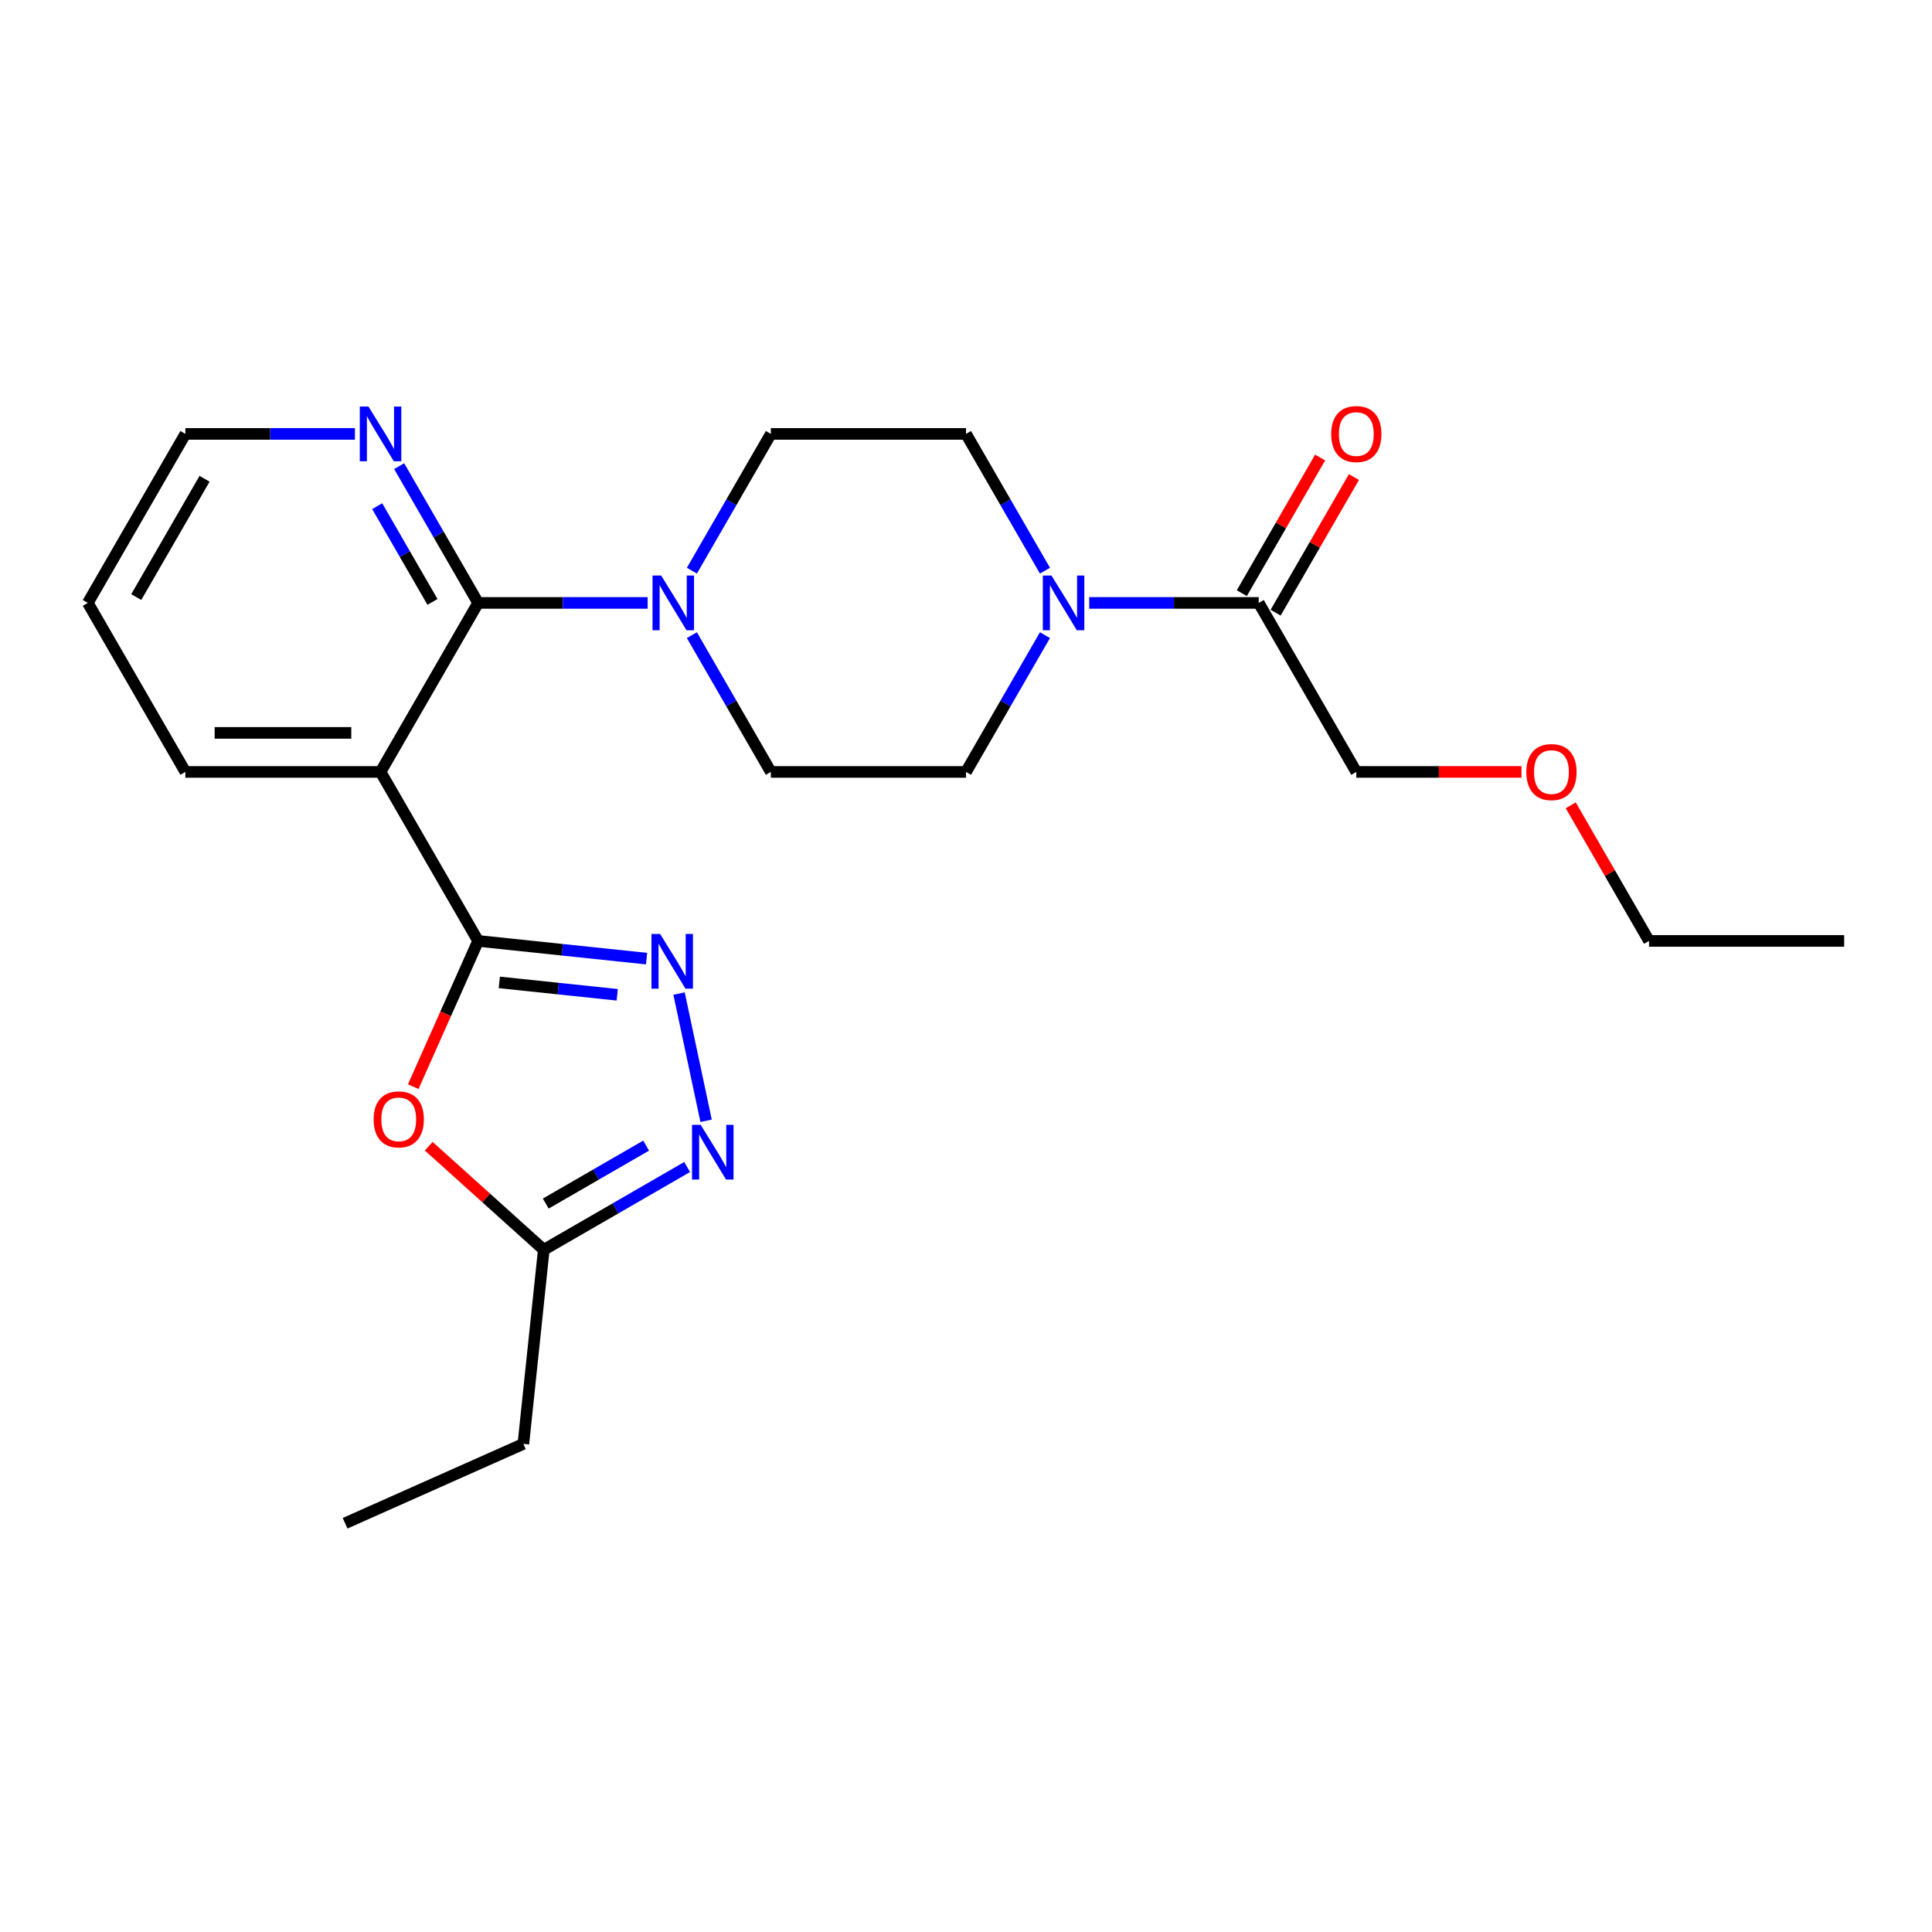 <?xml version='1.0' encoding='iso-8859-1'?>
<svg version='1.1' baseProfile='full'
              xmlns='http://www.w3.org/2000/svg'
                      xmlns:rdkit='http://www.rdkit.org/xml'
                      xmlns:xlink='http://www.w3.org/1999/xlink'
                  xml:space='preserve'
width='1000px' height='1000px' viewBox='0 0 1000 1000'>
<!-- END OF HEADER -->
<rect style='opacity:1.0;fill:#FFFFFF;stroke:none' width='1000' height='1000' x='0' y='0'> </rect>
<path class='bond-0' d='M 247.475,487.021 L 196.97,399.544' style='fill:none;fill-rule:evenodd;stroke:#000000;stroke-width:6px;stroke-linecap:butt;stroke-linejoin:miter;stroke-opacity:1' />
<path class='bond-1' d='M 247.475,487.021 L 291.07,491.603' style='fill:none;fill-rule:evenodd;stroke:#000000;stroke-width:6px;stroke-linecap:butt;stroke-linejoin:miter;stroke-opacity:1' />
<path class='bond-1' d='M 291.07,491.603 L 334.666,496.185' style='fill:none;fill-rule:evenodd;stroke:#0000FF;stroke-width:6px;stroke-linecap:butt;stroke-linejoin:miter;stroke-opacity:1' />
<path class='bond-1' d='M 258.442,508.487 L 288.959,511.695' style='fill:none;fill-rule:evenodd;stroke:#000000;stroke-width:6px;stroke-linecap:butt;stroke-linejoin:miter;stroke-opacity:1' />
<path class='bond-1' d='M 288.959,511.695 L 319.476,514.902' style='fill:none;fill-rule:evenodd;stroke:#0000FF;stroke-width:6px;stroke-linecap:butt;stroke-linejoin:miter;stroke-opacity:1' />
<path class='bond-3' d='M 247.475,487.021 L 230.682,524.737' style='fill:none;fill-rule:evenodd;stroke:#000000;stroke-width:6px;stroke-linecap:butt;stroke-linejoin:miter;stroke-opacity:1' />
<path class='bond-3' d='M 230.682,524.737 L 213.89,562.453' style='fill:none;fill-rule:evenodd;stroke:#FF0000;stroke-width:6px;stroke-linecap:butt;stroke-linejoin:miter;stroke-opacity:1' />
<path class='bond-2' d='M 196.97,399.544 L 247.475,312.067' style='fill:none;fill-rule:evenodd;stroke:#000000;stroke-width:6px;stroke-linecap:butt;stroke-linejoin:miter;stroke-opacity:1' />
<path class='bond-15' d='M 196.97,399.544 L 95.96,399.544' style='fill:none;fill-rule:evenodd;stroke:#000000;stroke-width:6px;stroke-linecap:butt;stroke-linejoin:miter;stroke-opacity:1' />
<path class='bond-15' d='M 181.818,379.342 L 111.111,379.342' style='fill:none;fill-rule:evenodd;stroke:#000000;stroke-width:6px;stroke-linecap:butt;stroke-linejoin:miter;stroke-opacity:1' />
<path class='bond-4' d='M 351.478,514.265 L 365.477,580.124' style='fill:none;fill-rule:evenodd;stroke:#0000FF;stroke-width:6px;stroke-linecap:butt;stroke-linejoin:miter;stroke-opacity:1' />
<path class='bond-5' d='M 247.475,312.067 L 291.347,312.067' style='fill:none;fill-rule:evenodd;stroke:#000000;stroke-width:6px;stroke-linecap:butt;stroke-linejoin:miter;stroke-opacity:1' />
<path class='bond-5' d='M 291.347,312.067 L 335.22,312.067' style='fill:none;fill-rule:evenodd;stroke:#0000FF;stroke-width:6px;stroke-linecap:butt;stroke-linejoin:miter;stroke-opacity:1' />
<path class='bond-9' d='M 247.475,312.067 L 227.039,276.671' style='fill:none;fill-rule:evenodd;stroke:#000000;stroke-width:6px;stroke-linecap:butt;stroke-linejoin:miter;stroke-opacity:1' />
<path class='bond-9' d='M 227.039,276.671 L 206.603,241.275' style='fill:none;fill-rule:evenodd;stroke:#0000FF;stroke-width:6px;stroke-linecap:butt;stroke-linejoin:miter;stroke-opacity:1' />
<path class='bond-9' d='M 223.849,311.549 L 209.543,286.772' style='fill:none;fill-rule:evenodd;stroke:#000000;stroke-width:6px;stroke-linecap:butt;stroke-linejoin:miter;stroke-opacity:1' />
<path class='bond-9' d='M 209.543,286.772 L 195.238,261.994' style='fill:none;fill-rule:evenodd;stroke:#0000FF;stroke-width:6px;stroke-linecap:butt;stroke-linejoin:miter;stroke-opacity:1' />
<path class='bond-7' d='M 221.915,593.278 L 251.685,620.083' style='fill:none;fill-rule:evenodd;stroke:#FF0000;stroke-width:6px;stroke-linecap:butt;stroke-linejoin:miter;stroke-opacity:1' />
<path class='bond-7' d='M 251.685,620.083 L 281.455,646.888' style='fill:none;fill-rule:evenodd;stroke:#000000;stroke-width:6px;stroke-linecap:butt;stroke-linejoin:miter;stroke-opacity:1' />
<path class='bond-24' d='M 355.667,604.041 L 318.561,625.464' style='fill:none;fill-rule:evenodd;stroke:#0000FF;stroke-width:6px;stroke-linecap:butt;stroke-linejoin:miter;stroke-opacity:1' />
<path class='bond-24' d='M 318.561,625.464 L 281.455,646.888' style='fill:none;fill-rule:evenodd;stroke:#000000;stroke-width:6px;stroke-linecap:butt;stroke-linejoin:miter;stroke-opacity:1' />
<path class='bond-24' d='M 334.435,592.973 L 308.46,607.969' style='fill:none;fill-rule:evenodd;stroke:#0000FF;stroke-width:6px;stroke-linecap:butt;stroke-linejoin:miter;stroke-opacity:1' />
<path class='bond-24' d='M 308.46,607.969 L 282.486,622.965' style='fill:none;fill-rule:evenodd;stroke:#000000;stroke-width:6px;stroke-linecap:butt;stroke-linejoin:miter;stroke-opacity:1' />
<path class='bond-10' d='M 358.118,295.381 L 378.554,259.985' style='fill:none;fill-rule:evenodd;stroke:#0000FF;stroke-width:6px;stroke-linecap:butt;stroke-linejoin:miter;stroke-opacity:1' />
<path class='bond-10' d='M 378.554,259.985 L 398.99,224.589' style='fill:none;fill-rule:evenodd;stroke:#000000;stroke-width:6px;stroke-linecap:butt;stroke-linejoin:miter;stroke-opacity:1' />
<path class='bond-11' d='M 358.118,328.752 L 378.554,364.148' style='fill:none;fill-rule:evenodd;stroke:#0000FF;stroke-width:6px;stroke-linecap:butt;stroke-linejoin:miter;stroke-opacity:1' />
<path class='bond-11' d='M 378.554,364.148 L 398.99,399.544' style='fill:none;fill-rule:evenodd;stroke:#000000;stroke-width:6px;stroke-linecap:butt;stroke-linejoin:miter;stroke-opacity:1' />
<path class='bond-6' d='M 540.872,328.752 L 520.436,364.148' style='fill:none;fill-rule:evenodd;stroke:#0000FF;stroke-width:6px;stroke-linecap:butt;stroke-linejoin:miter;stroke-opacity:1' />
<path class='bond-6' d='M 520.436,364.148 L 500,399.544' style='fill:none;fill-rule:evenodd;stroke:#000000;stroke-width:6px;stroke-linecap:butt;stroke-linejoin:miter;stroke-opacity:1' />
<path class='bond-8' d='M 563.77,312.067 L 607.643,312.067' style='fill:none;fill-rule:evenodd;stroke:#0000FF;stroke-width:6px;stroke-linecap:butt;stroke-linejoin:miter;stroke-opacity:1' />
<path class='bond-8' d='M 607.643,312.067 L 651.515,312.067' style='fill:none;fill-rule:evenodd;stroke:#000000;stroke-width:6px;stroke-linecap:butt;stroke-linejoin:miter;stroke-opacity:1' />
<path class='bond-26' d='M 540.872,295.381 L 520.436,259.985' style='fill:none;fill-rule:evenodd;stroke:#0000FF;stroke-width:6px;stroke-linecap:butt;stroke-linejoin:miter;stroke-opacity:1' />
<path class='bond-26' d='M 520.436,259.985 L 500,224.589' style='fill:none;fill-rule:evenodd;stroke:#000000;stroke-width:6px;stroke-linecap:butt;stroke-linejoin:miter;stroke-opacity:1' />
<path class='bond-17' d='M 281.455,646.888 L 270.897,747.344' style='fill:none;fill-rule:evenodd;stroke:#000000;stroke-width:6px;stroke-linecap:butt;stroke-linejoin:miter;stroke-opacity:1' />
<path class='bond-14' d='M 660.263,317.117 L 680.526,282.021' style='fill:none;fill-rule:evenodd;stroke:#000000;stroke-width:6px;stroke-linecap:butt;stroke-linejoin:miter;stroke-opacity:1' />
<path class='bond-14' d='M 680.526,282.021 L 700.788,246.925' style='fill:none;fill-rule:evenodd;stroke:#FF0000;stroke-width:6px;stroke-linecap:butt;stroke-linejoin:miter;stroke-opacity:1' />
<path class='bond-14' d='M 642.767,307.016 L 663.03,271.92' style='fill:none;fill-rule:evenodd;stroke:#000000;stroke-width:6px;stroke-linecap:butt;stroke-linejoin:miter;stroke-opacity:1' />
<path class='bond-14' d='M 663.03,271.92 L 683.293,236.824' style='fill:none;fill-rule:evenodd;stroke:#FF0000;stroke-width:6px;stroke-linecap:butt;stroke-linejoin:miter;stroke-opacity:1' />
<path class='bond-16' d='M 651.515,312.067 L 702.02,399.544' style='fill:none;fill-rule:evenodd;stroke:#000000;stroke-width:6px;stroke-linecap:butt;stroke-linejoin:miter;stroke-opacity:1' />
<path class='bond-25' d='M 183.704,224.589 L 139.832,224.589' style='fill:none;fill-rule:evenodd;stroke:#0000FF;stroke-width:6px;stroke-linecap:butt;stroke-linejoin:miter;stroke-opacity:1' />
<path class='bond-25' d='M 139.832,224.589 L 95.96,224.589' style='fill:none;fill-rule:evenodd;stroke:#000000;stroke-width:6px;stroke-linecap:butt;stroke-linejoin:miter;stroke-opacity:1' />
<path class='bond-13' d='M 398.99,224.589 L 500,224.589' style='fill:none;fill-rule:evenodd;stroke:#000000;stroke-width:6px;stroke-linecap:butt;stroke-linejoin:miter;stroke-opacity:1' />
<path class='bond-12' d='M 398.99,399.544 L 500,399.544' style='fill:none;fill-rule:evenodd;stroke:#000000;stroke-width:6px;stroke-linecap:butt;stroke-linejoin:miter;stroke-opacity:1' />
<path class='bond-21' d='M 95.96,399.544 L 45.455,312.067' style='fill:none;fill-rule:evenodd;stroke:#000000;stroke-width:6px;stroke-linecap:butt;stroke-linejoin:miter;stroke-opacity:1' />
<path class='bond-18' d='M 702.02,399.544 L 744.763,399.544' style='fill:none;fill-rule:evenodd;stroke:#000000;stroke-width:6px;stroke-linecap:butt;stroke-linejoin:miter;stroke-opacity:1' />
<path class='bond-18' d='M 744.763,399.544 L 787.505,399.544' style='fill:none;fill-rule:evenodd;stroke:#FF0000;stroke-width:6px;stroke-linecap:butt;stroke-linejoin:miter;stroke-opacity:1' />
<path class='bond-22' d='M 270.897,747.344 L 178.62,788.429' style='fill:none;fill-rule:evenodd;stroke:#000000;stroke-width:6px;stroke-linecap:butt;stroke-linejoin:miter;stroke-opacity:1' />
<path class='bond-20' d='M 813.01,416.829 L 833.273,451.925' style='fill:none;fill-rule:evenodd;stroke:#FF0000;stroke-width:6px;stroke-linecap:butt;stroke-linejoin:miter;stroke-opacity:1' />
<path class='bond-20' d='M 833.273,451.925 L 853.535,487.021' style='fill:none;fill-rule:evenodd;stroke:#000000;stroke-width:6px;stroke-linecap:butt;stroke-linejoin:miter;stroke-opacity:1' />
<path class='bond-19' d='M 95.96,224.589 L 45.455,312.067' style='fill:none;fill-rule:evenodd;stroke:#000000;stroke-width:6px;stroke-linecap:butt;stroke-linejoin:miter;stroke-opacity:1' />
<path class='bond-19' d='M 105.879,247.812 L 70.526,309.046' style='fill:none;fill-rule:evenodd;stroke:#000000;stroke-width:6px;stroke-linecap:butt;stroke-linejoin:miter;stroke-opacity:1' />
<path class='bond-23' d='M 853.535,487.021 L 954.545,487.021' style='fill:none;fill-rule:evenodd;stroke:#000000;stroke-width:6px;stroke-linecap:butt;stroke-linejoin:miter;stroke-opacity:1' />
<path  class='atom-2' d='M 341.672 483.42
L 350.952 498.42
Q 351.872 499.9, 353.352 502.58
Q 354.832 505.26, 354.912 505.42
L 354.912 483.42
L 358.672 483.42
L 358.672 511.74
L 354.792 511.74
L 344.832 495.34
Q 343.672 493.42, 342.432 491.22
Q 341.232 489.02, 340.872 488.34
L 340.872 511.74
L 337.192 511.74
L 337.192 483.42
L 341.672 483.42
' fill='#0000FF'/>
<path  class='atom-4' d='M 193.39 579.379
Q 193.39 572.579, 196.75 568.779
Q 200.11 564.979, 206.39 564.979
Q 212.67 564.979, 216.03 568.779
Q 219.39 572.579, 219.39 579.379
Q 219.39 586.259, 215.99 590.179
Q 212.59 594.059, 206.39 594.059
Q 200.15 594.059, 196.75 590.179
Q 193.39 586.299, 193.39 579.379
M 206.39 590.859
Q 210.71 590.859, 213.03 587.979
Q 215.39 585.059, 215.39 579.379
Q 215.39 573.819, 213.03 571.019
Q 210.71 568.179, 206.39 568.179
Q 202.07 568.179, 199.71 570.979
Q 197.39 573.779, 197.39 579.379
Q 197.39 585.099, 199.71 587.979
Q 202.07 590.859, 206.39 590.859
' fill='#FF0000'/>
<path  class='atom-5' d='M 362.673 582.223
L 371.953 597.223
Q 372.873 598.703, 374.353 601.383
Q 375.833 604.063, 375.913 604.223
L 375.913 582.223
L 379.673 582.223
L 379.673 610.543
L 375.793 610.543
L 365.833 594.143
Q 364.673 592.223, 363.433 590.023
Q 362.233 587.823, 361.873 587.143
L 361.873 610.543
L 358.193 610.543
L 358.193 582.223
L 362.673 582.223
' fill='#0000FF'/>
<path  class='atom-6' d='M 342.225 297.907
L 351.505 312.907
Q 352.425 314.387, 353.905 317.067
Q 355.385 319.747, 355.465 319.907
L 355.465 297.907
L 359.225 297.907
L 359.225 326.227
L 355.345 326.227
L 345.385 309.827
Q 344.225 307.907, 342.985 305.707
Q 341.785 303.507, 341.425 302.827
L 341.425 326.227
L 337.745 326.227
L 337.745 297.907
L 342.225 297.907
' fill='#0000FF'/>
<path  class='atom-7' d='M 544.245 297.907
L 553.525 312.907
Q 554.445 314.387, 555.925 317.067
Q 557.405 319.747, 557.485 319.907
L 557.485 297.907
L 561.245 297.907
L 561.245 326.227
L 557.365 326.227
L 547.405 309.827
Q 546.245 307.907, 545.005 305.707
Q 543.805 303.507, 543.445 302.827
L 543.445 326.227
L 539.765 326.227
L 539.765 297.907
L 544.245 297.907
' fill='#0000FF'/>
<path  class='atom-10' d='M 190.71 210.429
L 199.99 225.429
Q 200.91 226.909, 202.39 229.589
Q 203.87 232.269, 203.95 232.429
L 203.95 210.429
L 207.71 210.429
L 207.71 238.749
L 203.83 238.749
L 193.87 222.349
Q 192.71 220.429, 191.47 218.229
Q 190.27 216.029, 189.91 215.349
L 189.91 238.749
L 186.23 238.749
L 186.23 210.429
L 190.71 210.429
' fill='#0000FF'/>
<path  class='atom-15' d='M 689.02 224.669
Q 689.02 217.869, 692.38 214.069
Q 695.74 210.269, 702.02 210.269
Q 708.3 210.269, 711.66 214.069
Q 715.02 217.869, 715.02 224.669
Q 715.02 231.549, 711.62 235.469
Q 708.22 239.349, 702.02 239.349
Q 695.78 239.349, 692.38 235.469
Q 689.02 231.589, 689.02 224.669
M 702.02 236.149
Q 706.34 236.149, 708.66 233.269
Q 711.02 230.349, 711.02 224.669
Q 711.02 219.109, 708.66 216.309
Q 706.34 213.469, 702.02 213.469
Q 697.7 213.469, 695.34 216.269
Q 693.02 219.069, 693.02 224.669
Q 693.02 230.389, 695.34 233.269
Q 697.7 236.149, 702.02 236.149
' fill='#FF0000'/>
<path  class='atom-19' d='M 790.03 399.624
Q 790.03 392.824, 793.39 389.024
Q 796.75 385.224, 803.03 385.224
Q 809.31 385.224, 812.67 389.024
Q 816.03 392.824, 816.03 399.624
Q 816.03 406.504, 812.63 410.424
Q 809.23 414.304, 803.03 414.304
Q 796.79 414.304, 793.39 410.424
Q 790.03 406.544, 790.03 399.624
M 803.03 411.104
Q 807.35 411.104, 809.67 408.224
Q 812.03 405.304, 812.03 399.624
Q 812.03 394.064, 809.67 391.264
Q 807.35 388.424, 803.03 388.424
Q 798.71 388.424, 796.35 391.224
Q 794.03 394.024, 794.03 399.624
Q 794.03 405.344, 796.35 408.224
Q 798.71 411.104, 803.03 411.104
' fill='#FF0000'/>
</svg>
